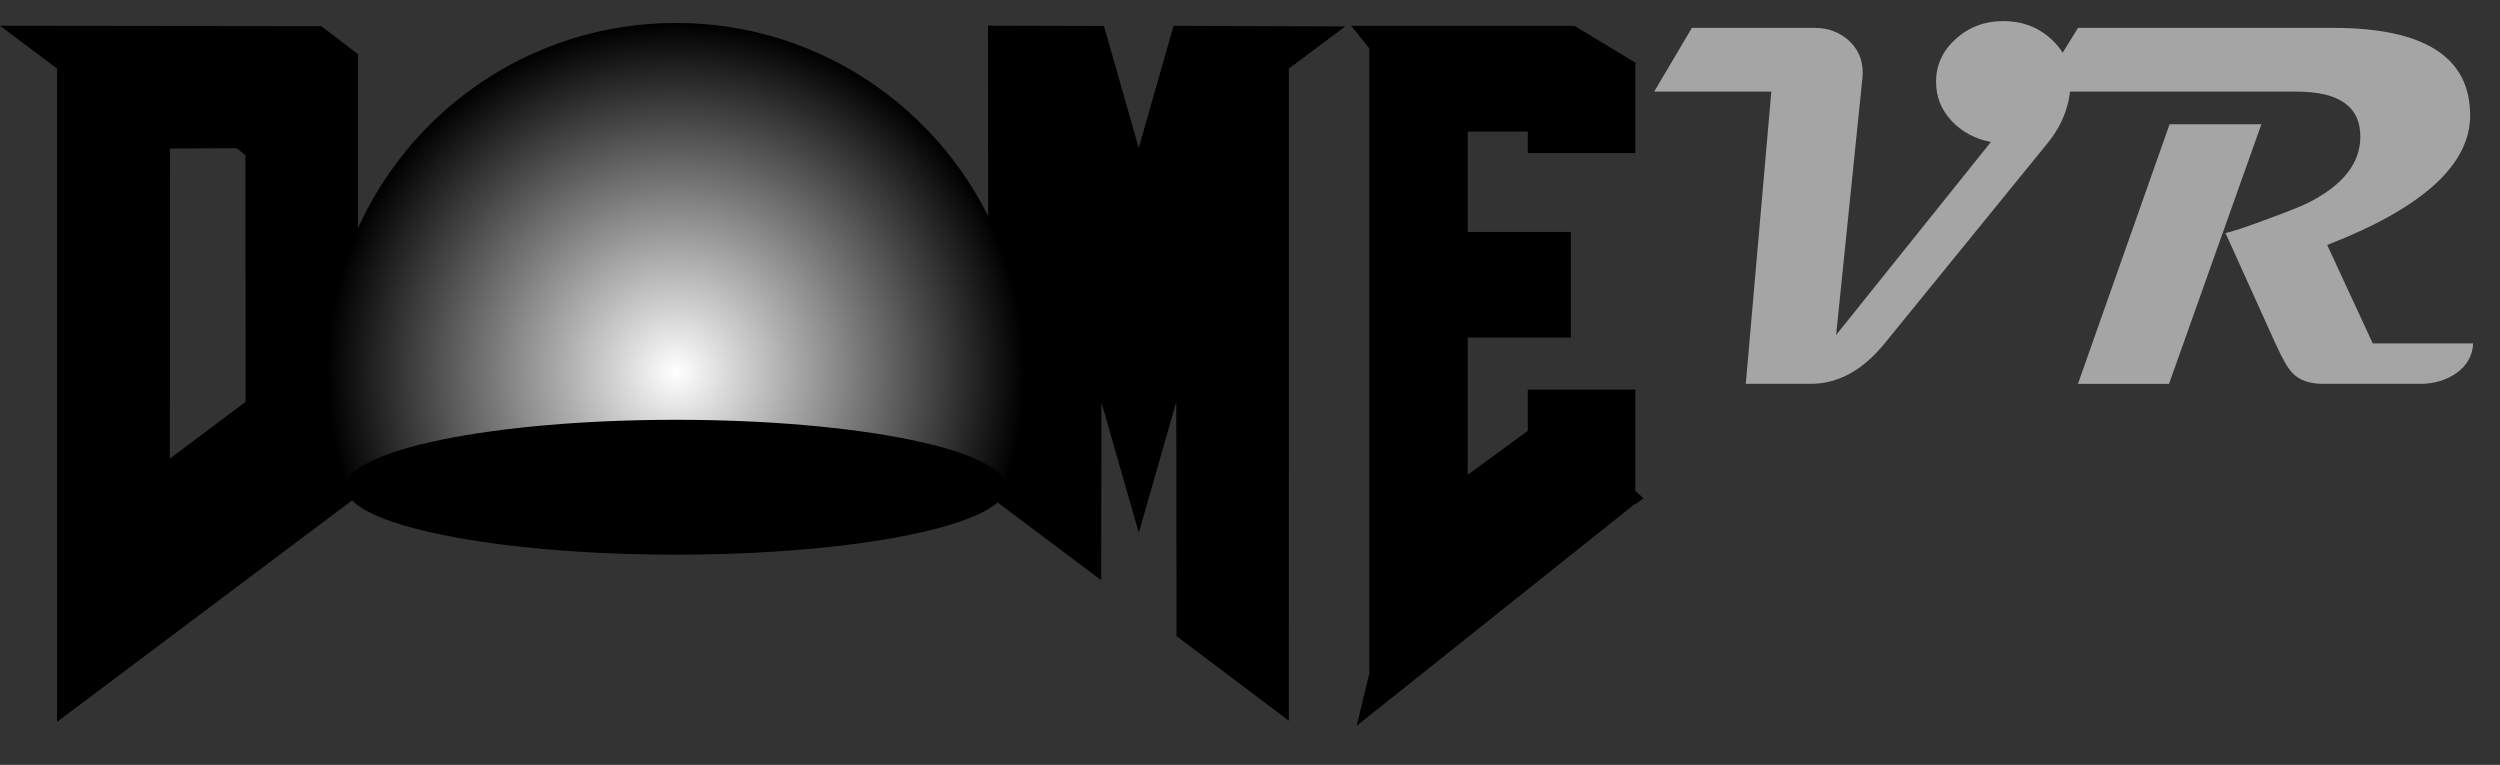 <?xml version="1.0" encoding="utf-8"?>
<!-- Generator: Adobe Illustrator 23.0.2, SVG Export Plug-In . SVG Version: 6.00 Build 0)  -->
<svg version="1.1" id="Ebene_1" xmlns="http://www.w3.org/2000/svg" xmlns:xlink="http://www.w3.org/1999/xlink" x="0px" y="0px"
	 viewBox="0 0 3121.8 955.1" style="enable-background:new 0 0 3121.8 955.1;" xml:space="preserve">
<rect x="0" y="0" width="3121.8" height="955.1" fill="#333333" stroke="none"/>
<style type="text/css">
	.st0{clip-path:url(#SVGID_2_);}
	.st1{fill:url(#SVGID_3_);}
	.st2{enable-background:new    ;}
	.st3{fill:#A5A5A5;}
</style>
<g>
	
		<g id="svg2" xmlns:cc="http://creativecommons.org/ns#" xmlns:dc="http://purl.org/dc/elements/1.1/" xmlns:rdf="http://www.w3.org/1999/02/22-rdf-syntax-ns#" xmlns:svg="http://www.w3.org/2000/svg">
		<g id="layer1" transform="translate(-7.133,-565.731)">
			<path id="path3347" d="M1476.3,1360l-0.3-292.5l-46.8,163.4l-46.7-162.7l-0.3,222l-152.5-114.4l11.6-8.7l-0.5-569.3l144.9,0.4
				l43.4,152.2l43.5-152.4l214.4,0.7l-70.4,52.6l-0.1,814.4L1476.3,1360z M78.3,651.3L7.1,597.9l401.3,0.5l45.9,35.1V1167l12.2,8.8
				L78.4,1467.1L78.3,651.3z M313.8,1067.5l-0.2-307.9l-10.8-8.8l-83.4,0.4l-0.2,387.2L313.8,1067.5z"/>
		</g>
	</g>
</g>
<g>
	<g>
		<g>
			<g>
				<g>
					<defs>
						<rect id="SVGID_1_" x="407.3" y="-11.2" width="889.5" height="621.2"/>
					</defs>
					<clipPath id="SVGID_2_">
						<use xlink:href="#SVGID_1_"  style="overflow:visible;"/>
					</clipPath>
					<g class="st0">
						<g>
							<g>
								
									<radialGradient id="SVGID_3_" cx="844.1" cy="-251.8" r="435.5" gradientTransform="matrix(1 0 0 1 0 716)" gradientUnits="userSpaceOnUse">
									<stop  offset="0" style="stop-color:#FFFFFF"/>
									<stop  offset="1" style="stop-color:#000000"/>
								</radialGradient>
								<circle class="st1" cx="844.1" cy="464.2" r="435.5"/>
							</g>
						</g>
					</g>
				</g>
			</g>
		</g>
	</g>
	<ellipse cx="844" cy="608.4" rx="412.3" ry="84.2"/>
</g>
<g id="Ebene_3">
	<g class="st2">
		<path d="M2042.1,613.1l10.1,9l-10.1,7.8v-1.1l-348,277.5l15.7-64.9V60.3l-22.4-28H1966l76.1,45.9v113h-134.3v-26.9h-75v125.3
			h128.7v132h-128.7v171.2l75-54.8v-51.5h134.3V613.1z"/>
	</g>
</g>
<g class="st2">
	<path class="st3" d="M2585.6,102.1c-0.2,27.8-9.9,53.5-29.1,77.1l-203.1,249.6c-27.4,33.7-58.2,50.5-92.6,50.5H2180l31.9-364.9
		h-146.3l47.1-79.6h152.9c17.1,0,31.4,5.3,43,15.8c11.6,10.5,17.4,23.9,17.4,40.1c0,2.1-0.1,4.2-0.3,6.3l-32.9,321.3l193.3-241
		c-19.8-3.8-36.2-12.6-49.1-26.4c-13-13.8-19.4-30.1-19.4-48.8c0-20.9,8.2-38.7,24.6-53.5s36.2-22.3,59.4-22.3
		c23.4,0,43.3,7.5,59.7,22.4C2577.7,63.7,2585.9,81.5,2585.6,102.1z"/>
	<path class="st3" d="M3088.3,428.8c-0.8,15.8-8.2,28.4-22.1,37.9c-12.6,8.4-27.3,12.6-43.9,12.6h-121.6c-16.6,0-29.3-4.4-37.9-13.3
		c-5.7-5.7-12.8-18.1-21.5-37.3L2779,291c7.8-1.5,25.8-7.5,54-18c27.4-10.1,44.5-17.1,51.5-20.9c41.9-21.7,62.9-48.9,62.9-81.5
		c0-37.5-26.5-56.2-79.6-56.2h-322.2l49.3-79.6h318.1c114.4,0,171.5,36.4,171.5,109.3c0,61.7-59.5,115.6-178.5,161.8l56.9,122.9
		H3088.3z M2823.8,155.2l-115.3,324.1h-113.7l114.4-324.1H2823.8z"/>
</g>
</svg>
